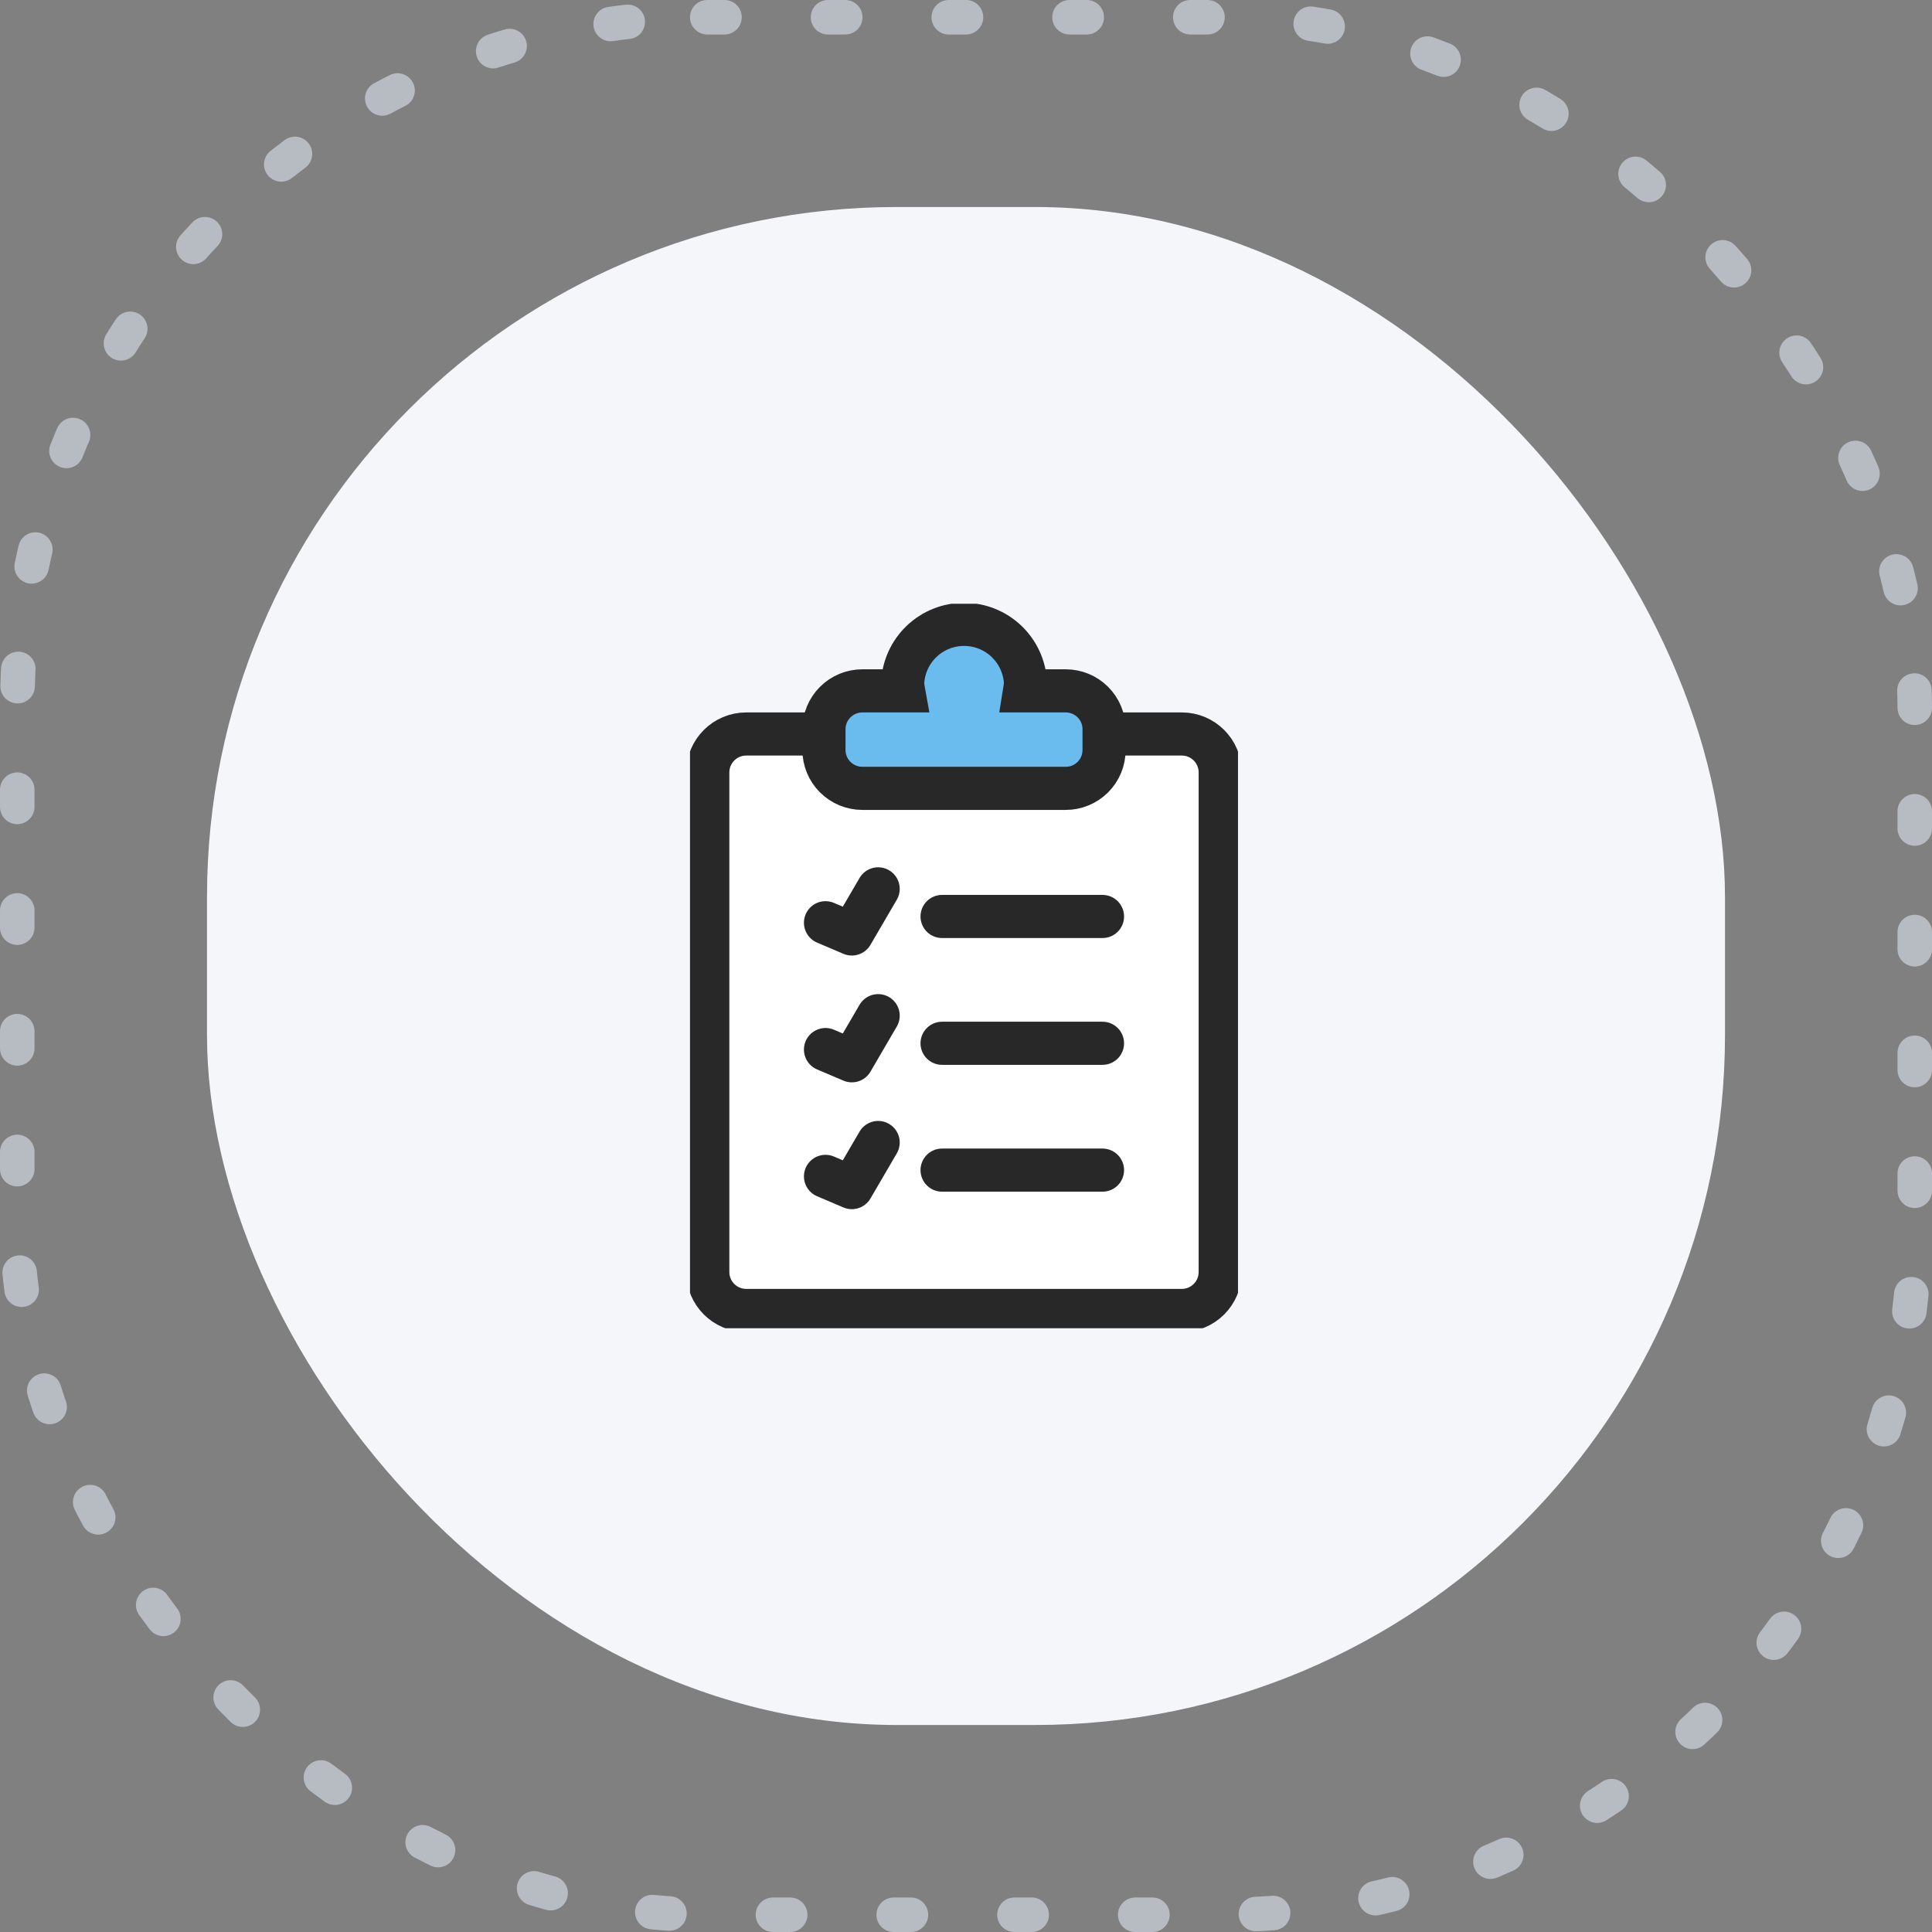 <svg width="112" height="112" viewBox="0 0 112 112" fill="none" xmlns="http://www.w3.org/2000/svg">
<rect x="0" y="0" width="112" height="112" fill="#808080" stroke="none"/>
<rect x="12" y="12" width="88" height="88" rx="40" fill="#F4F6FA"/>
<rect x="1" y="1" width="110" height="110" rx="40" stroke="#B7BBC2" stroke-width="2" stroke-linecap="round" stroke-dasharray="1 6"/>
<g clip-path="url(#clip0_440_14776)">
<path d="M68.509 42.55H43.259C42.029 42.55 41.031 43.548 41.031 44.778V73.741C41.031 74.971 42.029 75.969 43.259 75.969H68.509C69.739 75.969 70.737 74.971 70.737 73.741V44.778C70.737 43.548 69.739 42.55 68.509 42.55Z" fill="white" stroke="#282828" stroke-width="2.5"/>
<path d="M61.784 40.05H59.399C59.424 39.897 59.44 39.743 59.449 39.588C59.405 38.673 59.01 37.81 58.347 37.179C57.684 36.547 56.804 36.195 55.888 36.195C54.972 36.195 54.092 36.547 53.429 37.179C52.766 37.81 52.372 38.673 52.328 39.588C52.332 39.743 52.349 39.897 52.377 40.05H49.993C49.402 40.05 48.835 40.285 48.417 40.702C47.999 41.12 47.765 41.687 47.765 42.278V43.474C47.765 44.065 47.999 44.632 48.417 45.05C48.835 45.467 49.402 45.702 49.993 45.702H61.784C62.076 45.702 62.365 45.645 62.635 45.532C62.905 45.42 63.15 45.256 63.356 45.049C63.563 44.842 63.726 44.596 63.837 44.326C63.948 44.056 64.005 43.766 64.004 43.474V42.278C64.005 41.986 63.948 41.696 63.837 41.426C63.726 41.156 63.563 40.91 63.356 40.703C63.15 40.496 62.905 40.332 62.635 40.22C62.365 40.108 62.076 40.05 61.784 40.05Z" fill="#6ABBEE" stroke="#282828" stroke-width="2.5" stroke-linecap="round"/>
<path d="M47.855 53.492L49.382 54.143L50.908 51.528" fill="white"/>
<path d="M47.855 53.492L49.382 54.143L50.908 51.528" stroke="#282828" stroke-width="2.5" stroke-linecap="round" stroke-linejoin="round"/>
<path d="M54.613 53.129H63.913" stroke="#282828" stroke-width="2.5" stroke-linecap="round" stroke-linejoin="round"/>
<path d="M47.855 60.844L49.382 61.495L50.908 58.88" fill="white"/>
<path d="M47.855 60.844L49.382 61.495L50.908 58.88" stroke="#282828" stroke-width="2.5" stroke-linecap="round" stroke-linejoin="round"/>
<path d="M54.613 60.48H63.913" stroke="#282828" stroke-width="2.5" stroke-linecap="round" stroke-linejoin="round"/>
<path d="M47.855 68.196L49.382 68.847L50.908 66.232" fill="white"/>
<path d="M47.855 68.196L49.382 68.847L50.908 66.232" stroke="#282828" stroke-width="2.5" stroke-linecap="round" stroke-linejoin="round"/>
<path d="M54.613 67.833H63.913" stroke="#282828" stroke-width="2.5" stroke-linecap="round" stroke-linejoin="round"/>
</g>
<defs>
<clipPath id="clip0_440_14776">
<rect width="31.768" height="42" fill="white" transform="translate(40 35)"/>
</clipPath>
</defs>
</svg>
